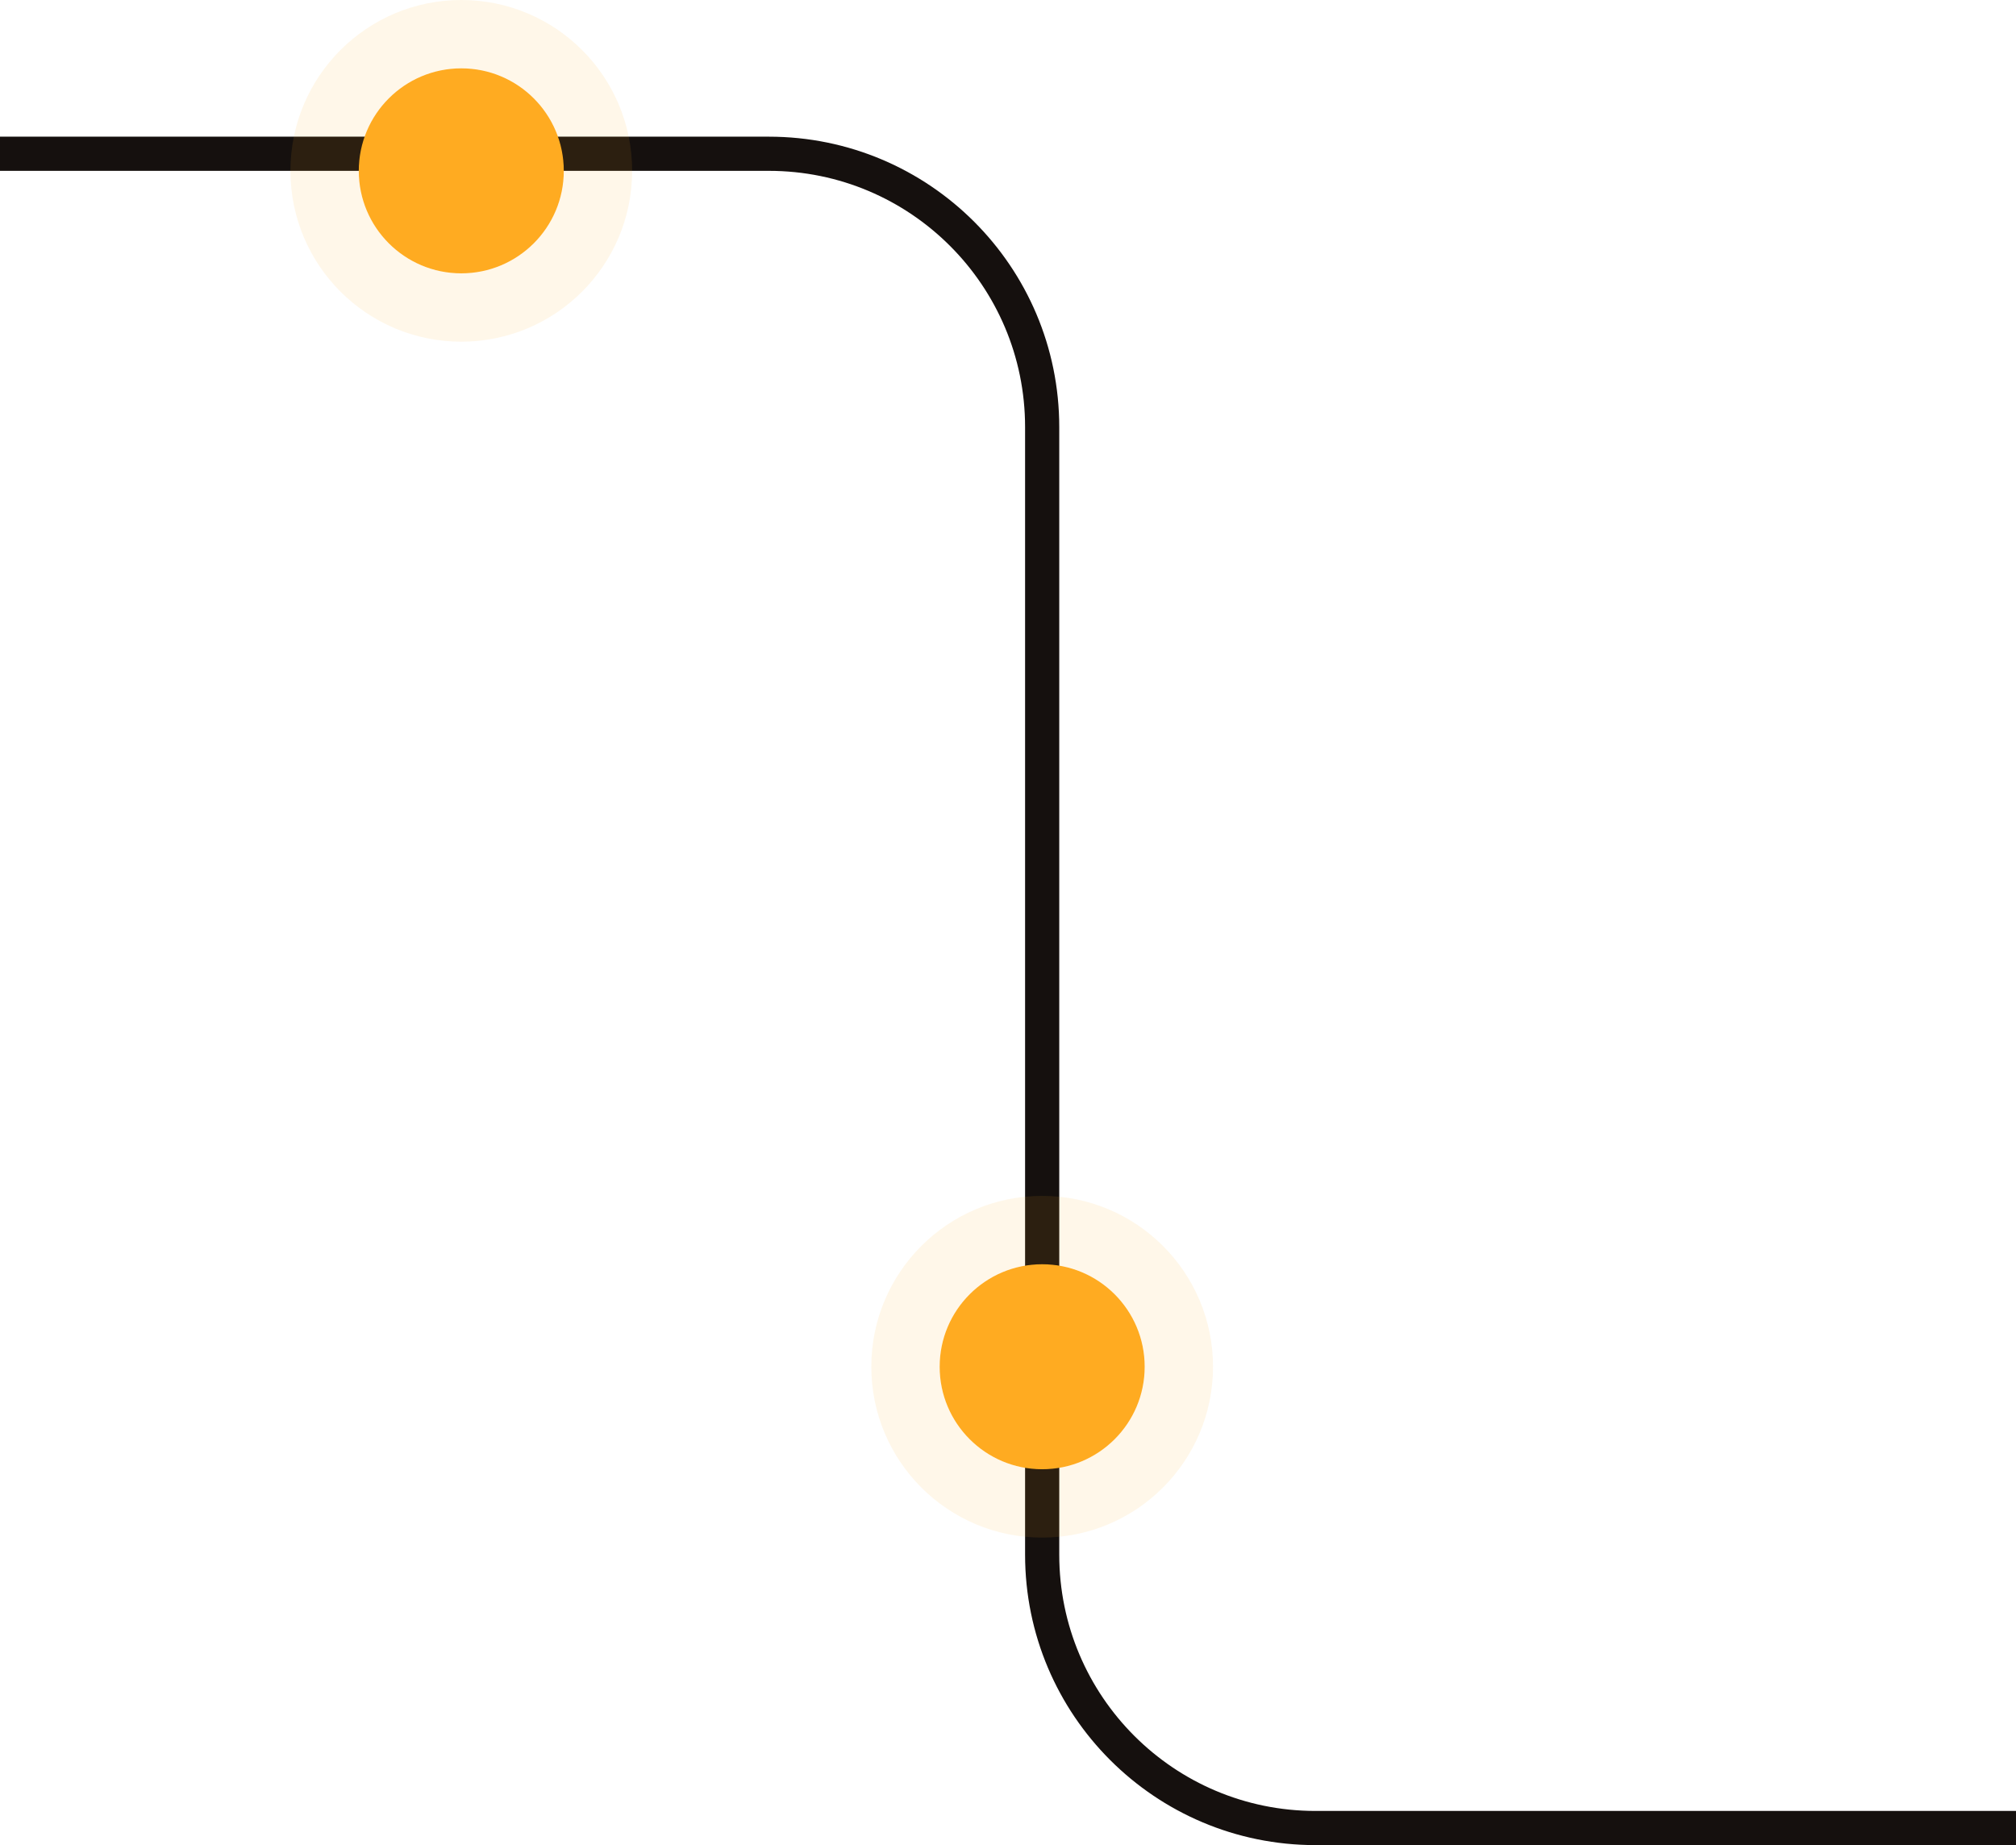 <?xml version="1.0" encoding="utf-8"?>
<svg xmlns="http://www.w3.org/2000/svg" fill="none" height="100%" overflow="visible" preserveAspectRatio="none" style="display: block;" viewBox="0 0 59 54" width="100%">
<g id="Icon">
<path d="M0 4.5H22.5C26.918 4.5 30.5 8.082 30.5 12.5V45.5C30.5 49.918 34.082 53.5 38.5 53.5H59" id="Vector 2005" stroke="#15100E"/>
<g id="Ellipse 353">
<circle cx="30.5" cy="40" fill="#FFAB21" r="3"/>
<circle cx="30.5" cy="40" r="4" stroke="#FFAB21" stroke-opacity="0.1" stroke-width="2"/>
</g>
<g id="Ellipse 354">
<circle cx="13.5" cy="5" fill="#FFAB21" r="3"/>
<circle cx="13.5" cy="5" r="4" stroke="#FFAB21" stroke-opacity="0.1" stroke-width="2"/>
</g>
</g>
</svg>